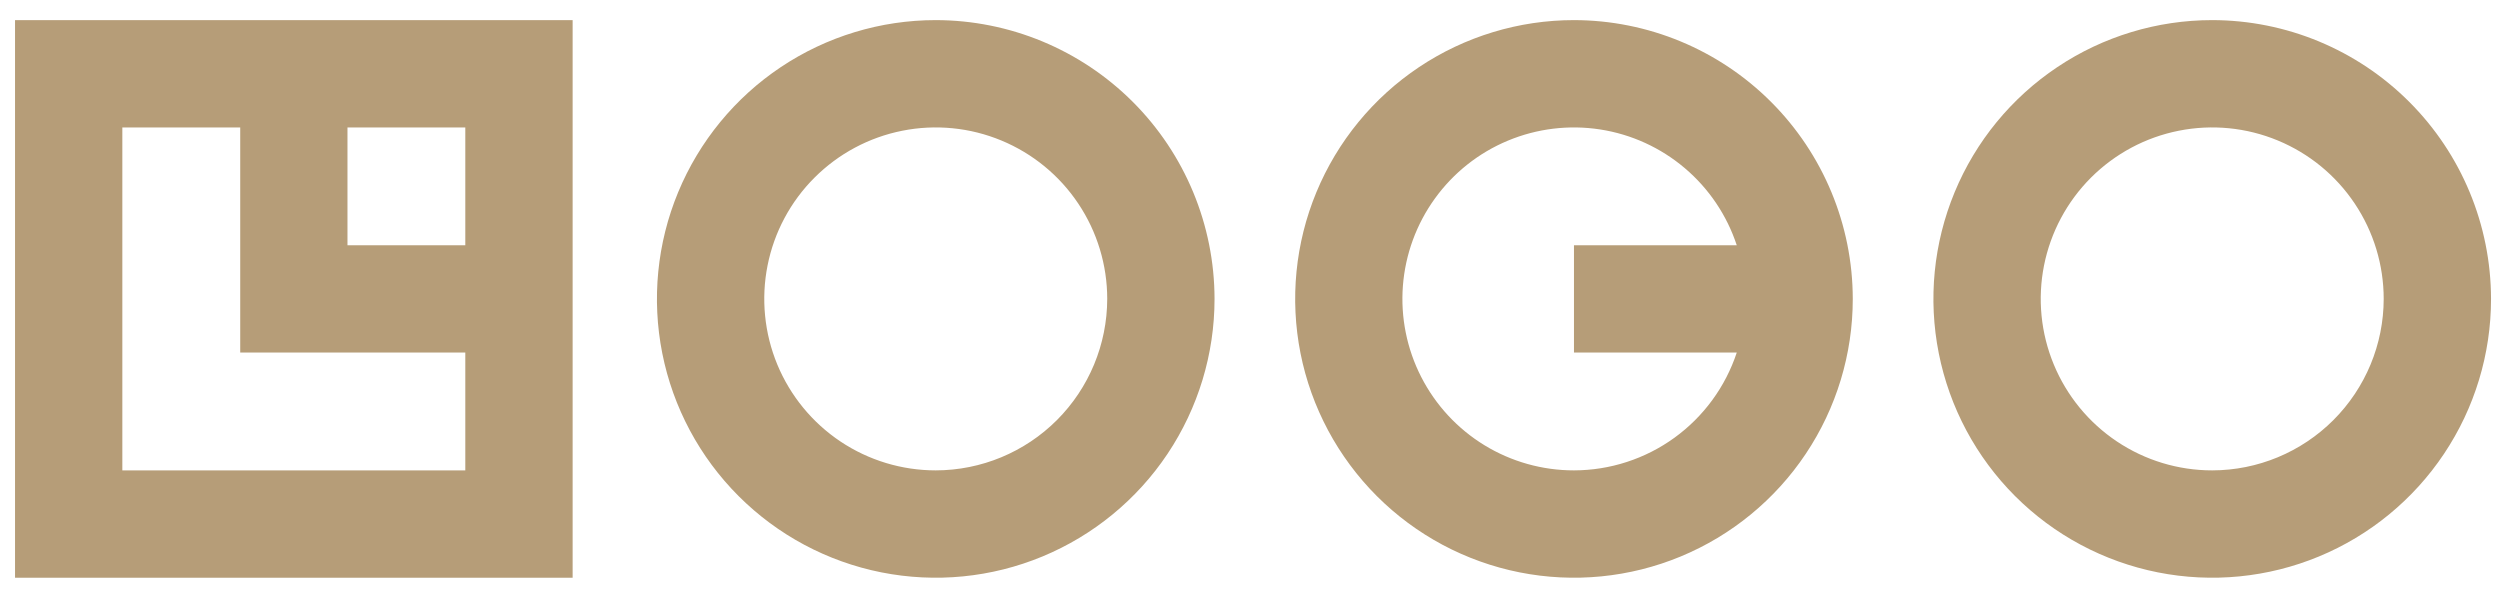 <svg xmlns="http://www.w3.org/2000/svg" width="92" height="22" viewBox="0 0 92 22" fill="none"><path d="M0.553 21.26H21.073V0.74H0.553V21.26ZM17.123 9.026H12.787V4.69H17.123V9.026ZM4.502 4.69H8.84V12.974H17.123V17.31H4.502V4.69ZM34.435 0.74C32.406 0.74 30.422 1.342 28.735 2.469C27.048 3.596 25.733 5.199 24.956 7.074C24.18 8.948 23.977 11.011 24.372 13.002C24.768 14.992 25.745 16.82 27.18 18.255C28.615 19.69 30.443 20.667 32.434 21.063C34.424 21.459 36.487 21.256 38.361 20.479C40.236 19.702 41.839 18.387 42.966 16.7C44.093 15.013 44.695 13.029 44.695 11C44.692 8.28 43.61 5.672 41.687 3.749C39.763 1.825 37.155 0.743 34.435 0.74V0.74ZM34.435 17.31C33.187 17.31 31.967 16.94 30.929 16.247C29.892 15.553 29.083 14.568 28.605 13.415C28.128 12.262 28.003 10.993 28.246 9.769C28.489 8.545 29.09 7.42 29.973 6.538C30.856 5.655 31.98 5.054 33.204 4.811C34.428 4.567 35.697 4.692 36.85 5.17C38.003 5.648 38.989 6.456 39.682 7.494C40.376 8.532 40.746 9.752 40.746 11C40.743 12.673 40.077 14.276 38.895 15.459C37.712 16.642 36.108 17.308 34.435 17.31V17.31ZM81.41 0.74C79.381 0.74 77.397 1.341 75.71 2.469C74.023 3.596 72.707 5.198 71.931 7.073C71.154 8.948 70.951 11.011 71.347 13.001C71.742 14.991 72.719 16.82 74.154 18.255C75.589 19.69 77.417 20.667 79.408 21.063C81.398 21.459 83.461 21.256 85.336 20.479C87.211 19.703 88.813 18.387 89.94 16.7C91.068 15.013 91.67 13.029 91.67 11C91.666 8.28 90.585 5.672 88.661 3.749C86.738 1.825 84.13 0.743 81.41 0.74V0.74ZM81.41 17.31C80.162 17.311 78.942 16.941 77.904 16.247C76.867 15.554 76.058 14.569 75.58 13.415C75.102 12.262 74.977 10.993 75.22 9.769C75.464 8.545 76.065 7.421 76.947 6.538C77.83 5.656 78.954 5.054 80.178 4.811C81.402 4.567 82.671 4.692 83.824 5.17C84.977 5.647 85.963 6.456 86.656 7.494C87.35 8.532 87.72 9.752 87.72 11C87.718 12.673 87.052 14.276 85.869 15.459C84.686 16.642 83.083 17.308 81.41 17.31V17.31ZM57.922 0.74C55.893 0.74 53.91 1.342 52.222 2.469C50.535 3.596 49.22 5.199 48.443 7.074C47.667 8.948 47.464 11.011 47.859 13.002C48.255 14.992 49.233 16.82 50.667 18.255C52.102 19.69 53.931 20.667 55.921 21.063C57.911 21.459 59.974 21.256 61.849 20.479C63.724 19.702 65.326 18.387 66.453 16.7C67.581 15.013 68.182 13.029 68.182 11C68.179 8.28 67.097 5.672 65.174 3.749C63.25 1.825 60.642 0.743 57.922 0.74ZM57.922 17.31C56.76 17.311 55.619 16.99 54.627 16.384C53.635 15.777 52.83 14.908 52.301 13.873C51.771 12.837 51.538 11.676 51.627 10.516C51.717 9.357 52.124 8.245 52.806 7.303C53.487 6.36 54.415 5.624 55.488 5.177C56.562 4.729 57.737 4.586 58.887 4.764C60.036 4.942 61.113 5.435 62 6.187C62.887 6.939 63.549 7.921 63.913 9.026H57.922V12.974H63.913C63.496 14.235 62.693 15.332 61.618 16.11C60.543 16.888 59.25 17.308 57.922 17.31V17.31Z" fill="#B69D78"/></svg>